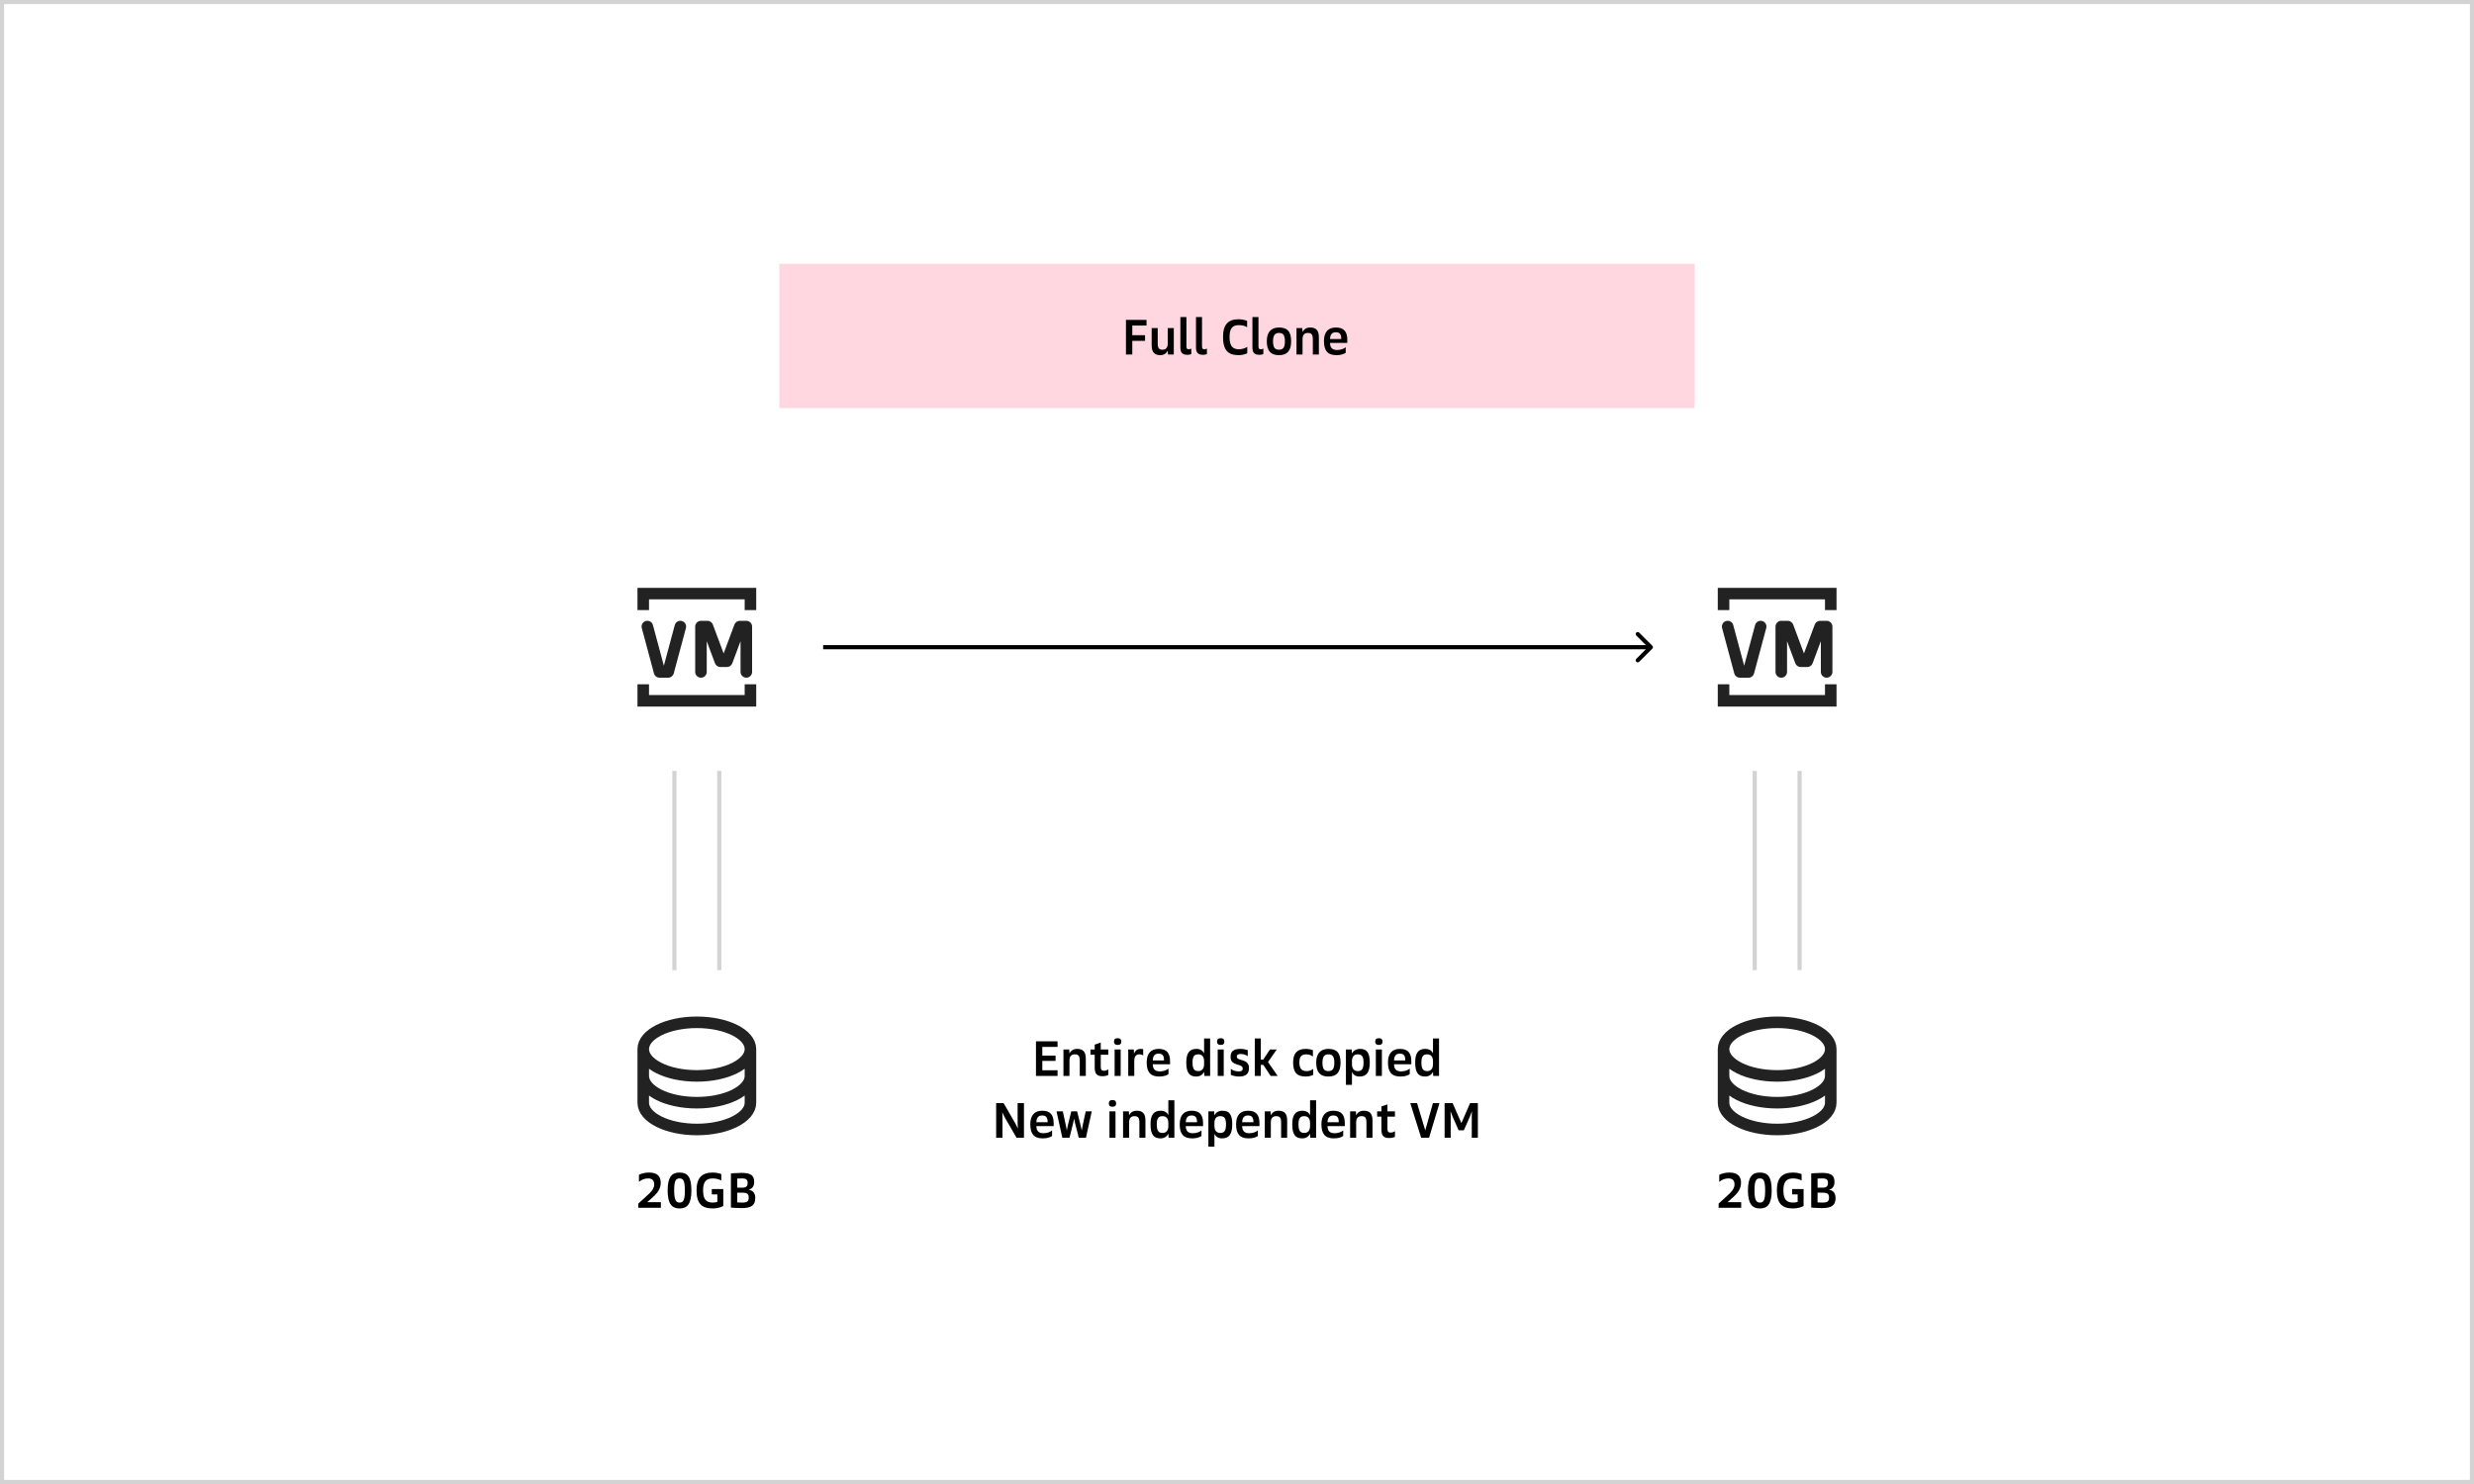 <svg width="600" height="360" viewBox="0 0 600 360" fill="none" xmlns="http://www.w3.org/2000/svg">
<rect x="0" y="0" width="600" height="360" fill="#808080" stroke="none"/>
<rect x="0.5" y="0.5" width="599" height="359" fill="white"/>
<rect x="0.5" y="0.5" width="599" height="359" stroke="#D3D3D3"/>
<path d="M156 144V142.6H154.6V144H156ZM182 144H183.4V142.6H182V144ZM182 170V171.4H183.4V170H182ZM156 170H154.6V171.4H156V170ZM158.352 151.637C158.151 150.89 157.384 150.447 156.637 150.648C155.89 150.849 155.447 151.616 155.648 152.363L158.352 151.637ZM159.955 163L158.603 163.363C158.767 163.975 159.322 164.4 159.955 164.4V163ZM162.045 163V164.4C162.678 164.4 163.233 163.975 163.397 163.363L162.045 163ZM166.352 152.363C166.553 151.616 166.11 150.849 165.363 150.648C164.616 150.447 163.849 150.89 163.648 151.637L166.352 152.363ZM170 152V150.6C169.629 150.6 169.273 150.748 169.01 151.01C168.747 151.273 168.6 151.629 168.6 152L170 152ZM168.6 163C168.6 163.773 169.227 164.4 170 164.4C170.773 164.4 171.4 163.773 171.4 163L168.6 163ZM171.571 152L172.883 151.51C172.678 150.963 172.156 150.6 171.571 150.6V152ZM174.714 160.412L173.403 160.902C173.607 161.449 174.13 161.812 174.714 161.812V160.412ZM176.286 160.412V161.812C176.87 161.812 177.393 161.449 177.597 160.902L176.286 160.412ZM179.429 152L179.429 150.6C178.844 150.6 178.322 150.963 178.117 151.51L179.429 152ZM181 152L182.4 152C182.4 151.629 182.253 151.273 181.99 151.01C181.727 150.747 181.371 150.6 181 150.6L181 152ZM179.6 163C179.6 163.773 180.227 164.4 181 164.4C181.773 164.4 182.4 163.773 182.4 163L179.6 163ZM156 145.4H182V142.6H156V145.4ZM182 168.6H156V171.4H182V168.6ZM157.4 148V144H154.6V148H157.4ZM157.4 170V166H154.6V170H157.4ZM180.6 144V148H183.4V144H180.6ZM180.6 166V170H183.4V166H180.6ZM155.648 152.363L158.603 163.363L161.307 162.637L158.352 151.637L155.648 152.363ZM159.955 164.4H162.045V161.6H159.955V164.4ZM163.397 163.363L166.352 152.363L163.648 151.637L160.693 162.637L163.397 163.363ZM168.6 152L168.6 163L171.4 163L171.4 152L168.6 152ZM170 153.4H171.571V150.6H170V153.4ZM170.26 152.49L173.403 160.902L176.026 159.922L172.883 151.51L170.26 152.49ZM174.714 161.812H176.286V159.012H174.714V161.812ZM177.597 160.902L180.74 152.49L178.117 151.51L174.974 159.922L177.597 160.902ZM179.429 153.4L181 153.4L181 150.6L179.429 150.6L179.429 153.4ZM179.6 152L179.6 163L182.4 163L182.4 152L179.6 152Z" fill="#222222"/>
<path d="M418 144V142.6H416.6V144H418ZM444 144H445.4V142.6H444V144ZM444 170V171.4H445.4V170H444ZM418 170H416.6V171.4H418V170ZM420.352 151.637C420.151 150.89 419.384 150.447 418.637 150.648C417.89 150.849 417.447 151.616 417.648 152.363L420.352 151.637ZM421.955 163L420.603 163.363C420.767 163.975 421.322 164.4 421.955 164.4V163ZM424.045 163V164.4C424.678 164.4 425.233 163.975 425.397 163.363L424.045 163ZM428.352 152.363C428.553 151.616 428.11 150.849 427.363 150.648C426.616 150.447 425.849 150.89 425.648 151.637L428.352 152.363ZM432 152V150.6C431.629 150.6 431.273 150.748 431.01 151.01C430.747 151.273 430.6 151.629 430.6 152L432 152ZM430.6 163C430.6 163.773 431.227 164.4 432 164.4C432.773 164.4 433.4 163.773 433.4 163L430.6 163ZM433.571 152L434.883 151.51C434.678 150.963 434.156 150.6 433.571 150.6V152ZM436.714 160.412L435.403 160.902C435.607 161.449 436.13 161.812 436.714 161.812V160.412ZM438.286 160.412V161.812C438.87 161.812 439.393 161.449 439.597 160.902L438.286 160.412ZM441.429 152L441.429 150.6C440.844 150.6 440.322 150.963 440.117 151.51L441.429 152ZM443 152L444.4 152C444.4 151.629 444.253 151.273 443.99 151.01C443.727 150.747 443.371 150.6 443 150.6L443 152ZM441.6 163C441.6 163.773 442.227 164.4 443 164.4C443.773 164.4 444.4 163.773 444.4 163L441.6 163ZM418 145.4H444V142.6H418V145.4ZM444 168.6H418V171.4H444V168.6ZM419.4 148V144H416.6V148H419.4ZM419.4 170V166H416.6V170H419.4ZM442.6 144V148H445.4V144H442.6ZM442.6 166V170H445.4V166H442.6ZM417.648 152.363L420.603 163.363L423.307 162.637L420.352 151.637L417.648 152.363ZM421.955 164.4H424.045V161.6H421.955V164.4ZM425.397 163.363L428.352 152.363L425.648 151.637L422.693 162.637L425.397 163.363ZM430.6 152L430.6 163L433.4 163L433.4 152L430.6 152ZM432 153.4H433.571V150.6H432V153.4ZM432.26 152.49L435.403 160.902L438.026 159.922L434.883 151.51L432.26 152.49ZM436.714 161.812H438.286V159.012H436.714V161.812ZM439.597 160.902L442.74 152.49L440.117 151.51L436.974 159.922L439.597 160.902ZM441.429 153.4L443 153.4L443 150.6L441.429 150.6L441.429 153.4ZM441.6 152L441.6 163L444.4 163L444.4 152L441.6 152Z" fill="#222222"/>
<path d="M182 254.5C182 258.09 176.18 261 169 261C161.82 261 156 258.09 156 254.5M182 254.5C182 250.91 176.18 248 169 248C161.82 248 156 250.91 156 254.5M182 254.5V267.5C182 271.09 176.18 274 169 274C161.82 274 156 271.09 156 267.5V254.5M182 261C182 264.59 176.18 267.5 169 267.5C161.82 267.5 156 264.59 156 261" stroke="#222222" stroke-width="2.8"/>
<path d="M444 254.5C444 258.09 438.18 261 431 261C423.82 261 418 258.09 418 254.5M444 254.5C444 250.91 438.18 248 431 248C423.82 248 418 250.91 418 254.5M444 254.5V267.5C444 271.09 438.18 274 431 274C423.82 274 418 271.09 418 267.5V254.5M444 261C444 264.59 438.18 267.5 431 267.5C423.82 267.5 418 264.59 418 261" stroke="#222222" stroke-width="2.8"/>
<rect width="222" height="35" transform="translate(189 64)" fill="#FFD7E0"/>
<path d="M273.068 86V77.6H278.06V78.968H274.604V81.32H277.7V82.688H274.604V86H273.068ZM281.383 86.156C280.063 86.156 279.307 85.472 279.307 83.804V79.592H280.771V83.312C280.771 84.476 281.131 84.836 281.935 84.836C282.739 84.836 283.207 84.368 283.207 83.312V79.592H284.671V86H283.267L283.207 85.028C282.859 85.772 282.247 86.156 281.383 86.156ZM287.96 86.072C286.784 86.072 286.268 85.556 286.268 84.32V76.916H287.732V84.032C287.732 84.572 287.9 84.728 288.308 84.728C288.572 84.728 288.872 84.596 288.92 84.572V85.892C288.872 85.928 288.488 86.072 287.96 86.072ZM291.745 86.072C290.569 86.072 290.053 85.556 290.053 84.32V76.916H291.517V84.032C291.517 84.572 291.685 84.728 292.093 84.728C292.357 84.728 292.657 84.596 292.705 84.572V85.892C292.657 85.928 292.273 86.072 291.745 86.072ZM300.414 86.156C297.822 86.156 296.61 84.932 296.61 81.74C296.61 78.716 297.882 77.444 300.39 77.444C301.554 77.444 302.454 77.828 302.454 77.828V79.376C301.998 79.1 301.362 78.872 300.438 78.872C298.938 78.872 298.194 79.628 298.194 81.74C298.194 83.96 298.95 84.728 300.45 84.728C301.386 84.728 302.106 84.404 302.49 84.14V85.688C302.49 85.688 301.638 86.156 300.414 86.156ZM305.433 86.072C304.257 86.072 303.741 85.556 303.741 84.32V76.916H305.205V84.032C305.205 84.572 305.373 84.728 305.781 84.728C306.045 84.728 306.345 84.596 306.393 84.572V85.892C306.345 85.928 305.961 86.072 305.433 86.072ZM310.178 86.156C308.234 86.156 307.226 85.148 307.226 82.796C307.226 80.516 308.306 79.448 310.178 79.448C312.182 79.448 313.13 80.396 313.13 82.796C313.13 85.148 312.122 86.156 310.178 86.156ZM310.178 84.836C311.138 84.836 311.618 84.344 311.618 82.796C311.618 81.26 311.15 80.768 310.178 80.768C309.242 80.768 308.738 81.296 308.738 82.796C308.738 84.344 309.218 84.836 310.178 84.836ZM314.43 86V79.592H315.834L315.894 80.576C316.242 79.808 316.878 79.448 317.766 79.448C319.134 79.448 319.854 80.12 319.854 81.788V86H318.39V82.28C318.39 81.116 318.03 80.768 317.178 80.768C316.362 80.768 315.894 81.236 315.894 82.28V86H314.43ZM324.137 86.156C321.965 86.156 321.089 85.064 321.089 82.712C321.089 80.504 322.157 79.448 323.981 79.448C325.973 79.448 326.753 80.492 326.753 82.484V83.18H322.553C322.601 84.392 323.129 84.908 324.305 84.908C325.121 84.908 325.949 84.608 326.369 84.224V85.58C325.901 85.88 325.241 86.156 324.137 86.156ZM323.981 80.6C323.069 80.6 322.613 81.092 322.553 82.244H325.289C325.289 81.176 324.989 80.6 323.981 80.6Z" fill="black"/>
<path d="M163.559 187.009V235.346" stroke="#D3D3D3"/>
<path d="M425.559 187.009V235.346" stroke="#D3D3D3"/>
<path d="M174.441 187.009V235.346" stroke="#D3D3D3"/>
<path d="M436.441 187.009V235.346" stroke="#D3D3D3"/>
<path d="M400.722 157.354C400.918 157.158 400.918 156.842 400.722 156.646L397.54 153.464C397.345 153.269 397.029 153.269 396.833 153.464C396.638 153.66 396.638 153.976 396.833 154.172L399.662 157L396.833 159.828C396.638 160.024 396.638 160.34 396.833 160.536C397.029 160.731 397.345 160.731 397.54 160.536L400.722 157.354ZM199.631 157.5H400.369V156.5H199.631V157.5Z" fill="black"/>
<path d="M154.804 293V291.98C156.976 289.892 158.656 288.908 158.656 287.336C158.656 286.34 158.176 285.872 157.144 285.872C156.304 285.872 155.524 286.22 154.96 286.712V284.996C155.584 284.672 156.46 284.444 157.42 284.444C159.52 284.444 160.24 285.452 160.24 286.952C160.24 288.824 159.004 289.856 156.976 291.632H160.276V293H154.804ZM164.795 293.156C162.995 293.156 161.915 292.076 161.915 288.8C161.915 285.488 162.959 284.444 164.795 284.444C166.703 284.444 167.675 285.416 167.675 288.8C167.675 292.124 166.655 293.156 164.795 293.156ZM164.795 291.728C165.659 291.728 166.091 291.296 166.091 288.8C166.091 286.316 165.659 285.872 164.795 285.872C163.943 285.872 163.499 286.328 163.499 288.8C163.499 291.212 164.015 291.728 164.795 291.728ZM172.867 293.156C170.155 293.156 168.931 291.92 168.931 288.752C168.931 285.74 170.227 284.444 172.867 284.444C174.127 284.444 174.931 284.828 174.931 284.828V286.376C174.475 286.124 173.731 285.872 172.867 285.872C171.283 285.872 170.515 286.652 170.515 288.74C170.515 290.972 171.271 291.728 172.867 291.728C173.335 291.728 173.671 291.656 173.971 291.572V289.736H172.627V288.452H175.411V292.556C174.943 292.808 174.055 293.156 172.867 293.156ZM179.879 293.072C178.667 293.072 177.263 292.94 177.263 292.94V284.66C177.263 284.66 178.679 284.528 179.855 284.528C182.207 284.528 182.903 285.212 182.903 286.748C182.903 287.768 182.435 288.38 181.547 288.62C182.579 288.764 183.167 289.424 183.167 290.612C183.167 292.268 182.363 293.072 179.879 293.072ZM181.583 290.504C181.583 289.688 181.223 289.328 180.071 289.328H178.799V291.692C178.799 291.692 179.411 291.728 180.035 291.728C181.235 291.728 181.583 291.38 181.583 290.504ZM181.319 286.976C181.319 286.184 181.007 285.872 179.939 285.872C179.327 285.872 178.799 285.908 178.799 285.908V288.116H179.951C180.971 288.116 181.319 287.768 181.319 286.976Z" fill="black"/>
<path d="M416.804 293V291.98C418.976 289.892 420.656 288.908 420.656 287.336C420.656 286.34 420.176 285.872 419.144 285.872C418.304 285.872 417.524 286.22 416.96 286.712V284.996C417.584 284.672 418.46 284.444 419.42 284.444C421.52 284.444 422.24 285.452 422.24 286.952C422.24 288.824 421.004 289.856 418.976 291.632H422.276V293H416.804ZM426.795 293.156C424.995 293.156 423.915 292.076 423.915 288.8C423.915 285.488 424.959 284.444 426.795 284.444C428.703 284.444 429.675 285.416 429.675 288.8C429.675 292.124 428.655 293.156 426.795 293.156ZM426.795 291.728C427.659 291.728 428.091 291.296 428.091 288.8C428.091 286.316 427.659 285.872 426.795 285.872C425.943 285.872 425.499 286.328 425.499 288.8C425.499 291.212 426.015 291.728 426.795 291.728ZM434.867 293.156C432.155 293.156 430.931 291.92 430.931 288.752C430.931 285.74 432.227 284.444 434.867 284.444C436.127 284.444 436.931 284.828 436.931 284.828V286.376C436.475 286.124 435.731 285.872 434.867 285.872C433.283 285.872 432.515 286.652 432.515 288.74C432.515 290.972 433.271 291.728 434.867 291.728C435.335 291.728 435.671 291.656 435.971 291.572V289.736H434.627V288.452H437.411V292.556C436.943 292.808 436.055 293.156 434.867 293.156ZM441.879 293.072C440.667 293.072 439.263 292.94 439.263 292.94V284.66C439.263 284.66 440.679 284.528 441.855 284.528C444.207 284.528 444.903 285.212 444.903 286.748C444.903 287.768 444.435 288.38 443.547 288.62C444.579 288.764 445.167 289.424 445.167 290.612C445.167 292.268 444.363 293.072 441.879 293.072ZM443.583 290.504C443.583 289.688 443.223 289.328 442.071 289.328H440.799V291.692C440.799 291.692 441.411 291.728 442.035 291.728C443.235 291.728 443.583 291.38 443.583 290.504ZM443.319 286.976C443.319 286.184 443.007 285.872 441.939 285.872C441.327 285.872 440.799 285.908 440.799 285.908V288.116H441.951C442.971 288.116 443.319 287.768 443.319 286.976Z" fill="black"/>
<path d="M251.246 261V252.6H256.478V253.968H252.782V256.08H255.998V257.364H252.782V259.632H256.478V261H251.246ZM257.908 261V254.592H259.312L259.372 255.576C259.72 254.808 260.356 254.448 261.244 254.448C262.612 254.448 263.332 255.12 263.332 256.788V261H261.868V257.28C261.868 256.116 261.508 255.768 260.656 255.768C259.84 255.768 259.372 256.236 259.372 257.28V261H257.908ZM267.376 261.072C266.02 261.072 265.492 260.484 265.492 258.96V255.876H264.46V254.592H265.492V253.416L266.956 252.912V254.592H268.78V255.876H266.956V258.792C266.956 259.476 267.16 259.752 267.712 259.752C268.144 259.752 268.516 259.608 268.78 259.404V260.772C268.564 260.916 268.024 261.072 267.376 261.072ZM270.322 261V254.592H271.786V261H270.322ZM271.054 253.488C270.454 253.488 270.166 253.212 270.166 252.672C270.166 252.132 270.454 251.856 271.054 251.856C271.654 251.856 271.942 252.132 271.942 252.672C271.942 253.212 271.654 253.488 271.054 253.488ZM273.623 261V254.592H274.967L275.027 255.612C275.327 254.796 275.903 254.448 276.623 254.448C276.947 254.448 277.199 254.508 277.247 254.52V256.044C277.055 255.9 276.719 255.768 276.311 255.768C275.531 255.768 275.087 256.212 275.087 257.448V261H273.623ZM281.151 261.156C278.979 261.156 278.103 260.064 278.103 257.712C278.103 255.504 279.171 254.448 280.995 254.448C282.987 254.448 283.767 255.492 283.767 257.484V258.18H279.567C279.615 259.392 280.143 259.908 281.319 259.908C282.135 259.908 282.963 259.608 283.383 259.224V260.58C282.915 260.88 282.255 261.156 281.151 261.156ZM280.995 255.6C280.083 255.6 279.627 256.092 279.567 257.244H282.303C282.303 256.176 282.003 255.6 280.995 255.6ZM292.08 261L292.02 260.028C291.756 260.568 291.168 261.156 290.1 261.156C288.468 261.156 287.7 260.22 287.7 257.736C287.7 255.432 288.504 254.448 290.148 254.448C291.084 254.448 291.72 254.868 292.02 255.528V251.916H293.484V261H292.08ZM289.212 257.736C289.212 259.356 289.68 259.836 290.604 259.836C291.48 259.836 292.02 259.296 292.02 258.12V257.448C292.02 256.332 291.528 255.768 290.592 255.768C289.668 255.768 289.212 256.248 289.212 257.736ZM295.319 261V254.592H296.783V261H295.319ZM296.051 253.488C295.451 253.488 295.163 253.212 295.163 252.672C295.163 252.132 295.451 251.856 296.051 251.856C296.651 251.856 296.939 252.132 296.939 252.672C296.939 253.212 296.651 253.488 296.051 253.488ZM300.467 261.156C299.867 261.156 299.135 261.024 298.499 260.76V259.284C298.955 259.68 299.663 259.908 300.431 259.908C301.151 259.908 301.391 259.668 301.391 259.2C301.391 257.904 298.439 258.756 298.439 256.416C298.439 255.096 299.099 254.448 300.827 254.448C301.451 254.448 302.135 254.58 302.603 254.748V256.212C302.099 255.852 301.559 255.684 300.875 255.684C300.179 255.684 299.951 255.912 299.951 256.32C299.951 257.508 302.903 256.68 302.903 259.092C302.903 260.46 302.207 261.156 300.467 261.156ZM304.314 261V251.916H305.778V257.04H306.366L307.998 254.592H309.642L307.518 257.64L309.858 261H308.154L306.378 258.324H305.778V261H304.314ZM316.683 261.156C314.571 261.156 313.611 260.196 313.611 257.736C313.611 255.468 314.643 254.448 316.647 254.448C317.643 254.448 318.315 254.724 318.411 254.772V256.296C318.027 256.008 317.511 255.768 316.803 255.768C315.663 255.768 315.123 256.32 315.123 257.736C315.123 259.248 315.699 259.836 316.923 259.836C317.523 259.836 318.171 259.596 318.483 259.296V260.748C318.387 260.808 317.691 261.156 316.683 261.156ZM322.164 261.156C320.22 261.156 319.212 260.148 319.212 257.796C319.212 255.516 320.292 254.448 322.164 254.448C324.168 254.448 325.116 255.396 325.116 257.796C325.116 260.148 324.108 261.156 322.164 261.156ZM322.164 259.836C323.124 259.836 323.604 259.344 323.604 257.796C323.604 256.26 323.136 255.768 322.164 255.768C321.228 255.768 320.724 256.296 320.724 257.796C320.724 259.344 321.204 259.836 322.164 259.836ZM326.416 263.16V254.592H327.82L327.88 255.552C328.216 254.94 328.78 254.448 329.872 254.448C331.456 254.448 332.2 255.348 332.2 257.736C332.2 260.184 331.384 261.156 329.716 261.156C328.648 261.156 328.144 260.604 327.88 260.064V263.16H326.416ZM330.688 257.736C330.688 256.236 330.232 255.768 329.308 255.768C328.396 255.768 327.88 256.284 327.88 257.46V258.132C327.88 259.296 328.42 259.836 329.296 259.836C330.232 259.836 330.688 259.368 330.688 257.736ZM333.674 261V254.592H335.138V261H333.674ZM334.406 253.488C333.806 253.488 333.518 253.212 333.518 252.672C333.518 252.132 333.806 251.856 334.406 251.856C335.006 251.856 335.294 252.132 335.294 252.672C335.294 253.212 335.006 253.488 334.406 253.488ZM339.662 261.156C337.49 261.156 336.614 260.064 336.614 257.712C336.614 255.504 337.682 254.448 339.506 254.448C341.498 254.448 342.278 255.492 342.278 257.484V258.18H338.078C338.126 259.392 338.654 259.908 339.83 259.908C340.646 259.908 341.474 259.608 341.894 259.224V260.58C341.426 260.88 340.766 261.156 339.662 261.156ZM339.506 255.6C338.594 255.6 338.138 256.092 338.078 257.244H340.814C340.814 256.176 340.514 255.6 339.506 255.6ZM347.592 261L347.532 260.028C347.268 260.568 346.68 261.156 345.612 261.156C343.98 261.156 343.212 260.22 343.212 257.736C343.212 255.432 344.016 254.448 345.66 254.448C346.596 254.448 347.232 254.868 347.532 255.528V251.916H348.996V261H347.592ZM344.724 257.736C344.724 259.356 345.192 259.836 346.116 259.836C346.992 259.836 347.532 259.296 347.532 258.12V257.448C347.532 256.332 347.04 255.768 346.104 255.768C345.18 255.768 344.724 256.248 344.724 257.736ZM241.589 276V267.6H243.389L246.149 272.364C246.545 273.048 246.821 273.732 246.821 273.732H246.845C246.845 273.732 246.797 273.048 246.797 272.364V267.6H248.333V276H246.533L243.773 271.236C243.365 270.516 243.101 269.868 243.101 269.868H243.077C243.077 269.868 243.125 270.516 243.125 271.236V276H241.589ZM252.92 276.156C250.748 276.156 249.872 275.064 249.872 272.712C249.872 270.504 250.94 269.448 252.764 269.448C254.756 269.448 255.536 270.492 255.536 272.484V273.18H251.336C251.384 274.392 251.912 274.908 253.088 274.908C253.904 274.908 254.732 274.608 255.152 274.224V275.58C254.684 275.88 254.024 276.156 252.92 276.156ZM252.764 270.6C251.852 270.6 251.396 271.092 251.336 272.244H254.072C254.072 271.176 253.772 270.6 252.764 270.6ZM257.635 276L256.231 269.592H257.755L258.547 273.252C258.655 273.732 258.715 274.212 258.715 274.212H258.739C258.739 274.212 258.799 273.732 258.919 273.252L259.807 269.592H261.223L262.135 273.252C262.255 273.732 262.327 274.212 262.327 274.212H262.351C262.351 274.212 262.411 273.732 262.519 273.252L263.311 269.592H264.775L263.371 276H261.631L260.707 272.388C260.587 271.908 260.503 271.428 260.503 271.428H260.479C260.479 271.428 260.383 271.908 260.275 272.388L259.375 276H257.635ZM269.069 276V269.592H270.533V276H269.069ZM269.801 268.488C269.201 268.488 268.913 268.212 268.913 267.672C268.913 267.132 269.201 266.856 269.801 266.856C270.401 266.856 270.689 267.132 270.689 267.672C270.689 268.212 270.401 268.488 269.801 268.488ZM272.369 276V269.592H273.773L273.833 270.576C274.181 269.808 274.817 269.448 275.705 269.448C277.073 269.448 277.793 270.12 277.793 271.788V276H276.329V272.28C276.329 271.116 275.969 270.768 275.117 270.768C274.301 270.768 273.833 271.236 273.833 272.28V276H272.369ZM283.409 276L283.349 275.028C283.085 275.568 282.497 276.156 281.429 276.156C279.797 276.156 279.029 275.22 279.029 272.736C279.029 270.432 279.833 269.448 281.477 269.448C282.413 269.448 283.049 269.868 283.349 270.528V266.916H284.813V276H283.409ZM280.541 272.736C280.541 274.356 281.009 274.836 281.933 274.836C282.809 274.836 283.349 274.296 283.349 273.12V272.448C283.349 271.332 282.857 270.768 281.921 270.768C280.997 270.768 280.541 271.248 280.541 272.736ZM289.155 276.156C286.983 276.156 286.107 275.064 286.107 272.712C286.107 270.504 287.175 269.448 288.999 269.448C290.991 269.448 291.771 270.492 291.771 272.484V273.18H287.571C287.619 274.392 288.147 274.908 289.323 274.908C290.139 274.908 290.967 274.608 291.387 274.224V275.58C290.919 275.88 290.259 276.156 289.155 276.156ZM288.999 270.6C288.087 270.6 287.631 271.092 287.571 272.244H290.307C290.307 271.176 290.007 270.6 288.999 270.6ZM293.064 278.16V269.592H294.468L294.528 270.552C294.864 269.94 295.428 269.448 296.52 269.448C298.104 269.448 298.848 270.348 298.848 272.736C298.848 275.184 298.032 276.156 296.364 276.156C295.296 276.156 294.792 275.604 294.528 275.064V278.16H293.064ZM297.336 272.736C297.336 271.236 296.88 270.768 295.956 270.768C295.044 270.768 294.528 271.284 294.528 272.46V273.132C294.528 274.296 295.068 274.836 295.944 274.836C296.88 274.836 297.336 274.368 297.336 272.736ZM302.83 276.156C300.658 276.156 299.782 275.064 299.782 272.712C299.782 270.504 300.85 269.448 302.674 269.448C304.666 269.448 305.446 270.492 305.446 272.484V273.18H301.246C301.294 274.392 301.822 274.908 302.998 274.908C303.814 274.908 304.642 274.608 305.062 274.224V275.58C304.594 275.88 303.934 276.156 302.83 276.156ZM302.674 270.6C301.762 270.6 301.306 271.092 301.246 272.244H303.982C303.982 271.176 303.682 270.6 302.674 270.6ZM306.74 276V269.592H308.144L308.204 270.576C308.552 269.808 309.188 269.448 310.076 269.448C311.444 269.448 312.164 270.12 312.164 271.788V276H310.7V272.28C310.7 271.116 310.34 270.768 309.488 270.768C308.672 270.768 308.204 271.236 308.204 272.28V276H306.74ZM317.78 276L317.72 275.028C317.456 275.568 316.868 276.156 315.8 276.156C314.168 276.156 313.4 275.22 313.4 272.736C313.4 270.432 314.204 269.448 315.848 269.448C316.784 269.448 317.42 269.868 317.72 270.528V266.916H319.184V276H317.78ZM314.912 272.736C314.912 274.356 315.38 274.836 316.304 274.836C317.18 274.836 317.72 274.296 317.72 273.12V272.448C317.72 271.332 317.228 270.768 316.292 270.768C315.368 270.768 314.912 271.248 314.912 272.736ZM323.526 276.156C321.354 276.156 320.478 275.064 320.478 272.712C320.478 270.504 321.546 269.448 323.37 269.448C325.362 269.448 326.142 270.492 326.142 272.484V273.18H321.942C321.99 274.392 322.518 274.908 323.694 274.908C324.51 274.908 325.338 274.608 325.758 274.224V275.58C325.29 275.88 324.63 276.156 323.526 276.156ZM323.37 270.6C322.458 270.6 322.002 271.092 321.942 272.244H324.678C324.678 271.176 324.378 270.6 323.37 270.6ZM327.435 276V269.592H328.839L328.899 270.576C329.247 269.808 329.883 269.448 330.771 269.448C332.139 269.448 332.859 270.12 332.859 271.788V276H331.395V272.28C331.395 271.116 331.035 270.768 330.183 270.768C329.367 270.768 328.899 271.236 328.899 272.28V276H327.435ZM336.903 276.072C335.547 276.072 335.019 275.484 335.019 273.96V270.876H333.987V269.592H335.019V268.416L336.483 267.912V269.592H338.307V270.876H336.483V273.792C336.483 274.476 336.687 274.752 337.239 274.752C337.671 274.752 338.043 274.608 338.307 274.404V275.772C338.091 275.916 337.551 276.072 336.903 276.072ZM344.662 276L342.022 267.6H343.666L345.658 274.212L347.518 267.6H349.102L346.582 276H344.662ZM350.351 276V267.6H352.295L354.419 272.46L356.531 267.6H358.415V276H356.939V270.948C356.939 270.42 356.939 270.18 356.987 269.664H356.951C356.771 270.18 356.675 270.408 356.447 270.948L355.019 274.188H353.747L352.319 270.948C352.091 270.408 352.007 270.18 351.815 269.664H351.779C351.815 270.18 351.827 270.42 351.827 270.948V276H350.351Z" fill="black"/>
</svg>
